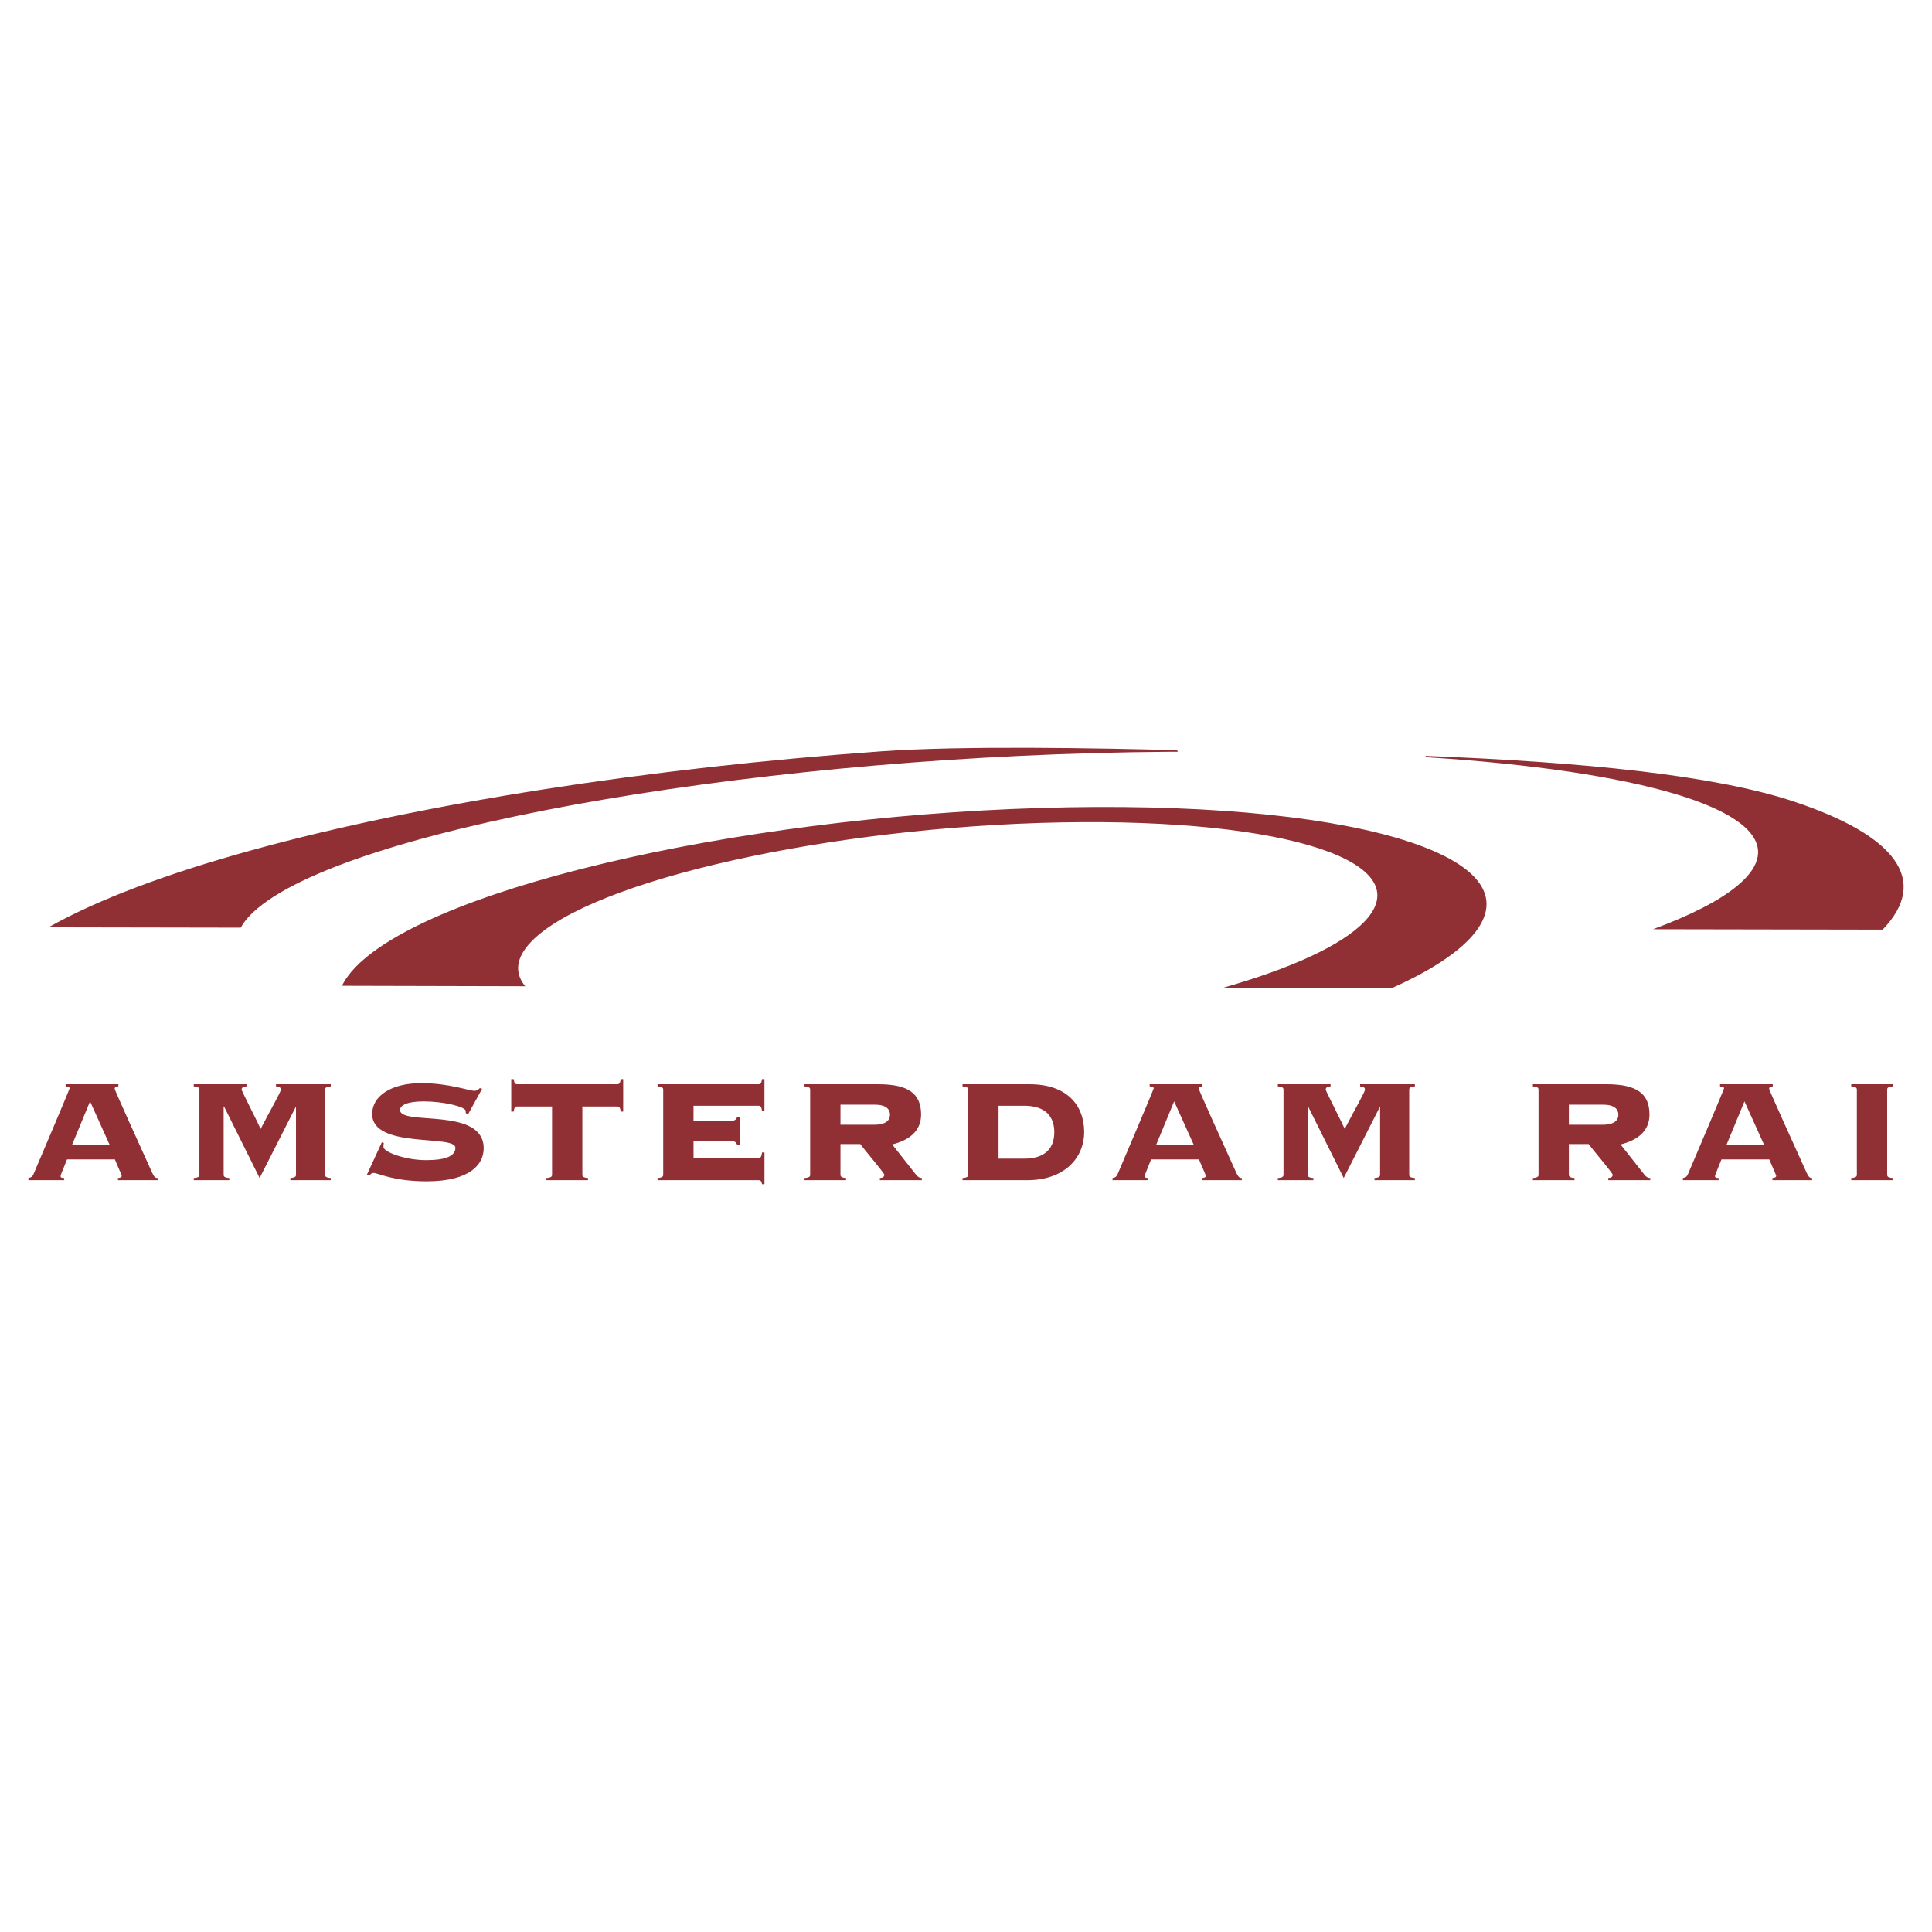 <!--?xml version="1.0" standalone="no"?--><svg xmlns="http://www.w3.org/2000/svg" viewBox="0 0 192.756 192.756"><title>Amsterdam RAI - SVG vector logo - www.oklogos.com</title><g fill-rule="evenodd" clip-rule="evenodd"><path fill="#fff" d="M0 0h192.756v192.756H0V0z"/><path d="M34.121 98.352l18.281.045c-1.087-1.328-.955-2.834.609-4.454 5.933-6.143 29.865-11.469 52.93-11.893 22.506-.412 35.807 4.016 30.197 9.892-2.287 2.395-7.363 4.685-14.098 6.605l16.834.035c3.467-1.557 6.115-3.206 7.727-4.895 3.709-3.893 1.219-7.29-5.865-9.655-7.152-2.392-19.051-3.75-34.115-3.487-15.31.27-30.98 2.162-43.904 5.029-13.077 2.902-23.239 6.778-27.239 10.911-.615.636-1.063 1.261-1.357 1.867zM87.919 74.961c-11.643.84-23.054 2.131-33.664 3.791C32.719 82.12 14.64 86.973 4.837 92.521l19.185.034c.347-.637.912-1.289 1.711-1.956 4.992-4.166 17.975-8.026 34.726-10.867 16.5-2.798 36.49-4.581 55.994-4.724l1.07-.006-.088-.152c-7.753-.211-21.465-.468-29.516.111zM178.979 79.973c-7.945-2.639-20.934-3.934-36.754-4.558l.076.135c10.604.676 19.049 1.948 24.744 3.639 7.973 2.369 10.641 5.585 6.27 9.201-1.801 1.488-4.666 2.939-8.389 4.32l22.908.041c4.766-4.956 1.217-9.433-8.855-12.778zM6.685 115.672c-.522 1.33-.645 1.564-.645 1.676 0 .107.081.182.364.182v.217h-3.57v-.217c.283-.055.403-.127.524-.42.181-.418 3.589-8.426 3.589-8.535 0-.127-.222-.164-.403-.182v-.217h5.263v.217c-.224.018-.365.055-.365.238 0 .145 2.48 5.586 3.731 8.352.2.439.323.547.565.547v.217h-3.973v-.217c.283-.018.382-.107.382-.219 0-.074-.604-1.4-.685-1.639H6.685zm.505-1.455h3.749l-1.955-4.332-1.794 4.332zM28.967 117.746v-.217c.504-.037.564-.164.564-.33v-6.695l-.041-.037-3.588 7.062-3.548-7.133h-.041v6.803c0 .166.061.293.565.33v.217H19.33v-.217c.504-.037.564-.164.564-.33v-8.479c0-.164-.06-.291-.564-.328v-.217h5.261v.217c-.322.018-.483.107-.483.328 0 .127 1.693 3.422 1.896 3.912.927-1.801 2.016-3.678 2.016-3.912 0-.221-.161-.311-.483-.328v-.217H33v.217c-.505.037-.565.164-.565.328v8.479c0 .166.06.293.565.33v.217h-4.033zM38.1 113.959l.201.094c-.04.092-.04.219-.04.383 0 .492 2.157 1.311 4.254 1.311 2.016 0 2.922-.439 2.922-1.236 0-1.348-8.305.143-8.305-3.369 0-1.82 1.936-3.076 4.899-3.076 2.761 0 4.758.764 5.302.764.263 0 .404-.127.544-.271l.221.074-1.39 2.527-.242-.107v-.201c0-.453-2.299-.965-4.193-.965-1.754 0-2.36.438-2.36.854 0 1.623 8.346-.361 8.346 3.824 0 1.564-1.309 3.295-5.685 3.295-3.367 0-4.86-.838-5.323-.838-.161 0-.282.127-.403.234l-.242-.055 1.494-3.242zM54.515 117.746v-.217c.505-.037.564-.164.564-.33v-6.803h-3.468c-.221 0-.302.092-.362.51h-.242v-3.24h.242c.06.418.141.51.362.51h9.959c.222 0 .302-.092.364-.51h.242v3.24h-.242c-.062-.418-.143-.51-.364-.51h-3.468v6.803c0 .166.06.293.565.33v.217h-4.152zM73.79 114.25h-.241c-.062-.234-.203-.414-.605-.414h-3.75v1.691h6.471c.223 0 .305-.09.364-.545h.242v3.166h-.242c-.06-.311-.141-.402-.364-.402h-10.06v-.217c.502-.037.564-.164.564-.33v-8.479c0-.164-.062-.291-.564-.328v-.217h10.058c.223 0 .305-.092.364-.51h.242v3.166h-.242c-.06-.418-.141-.51-.364-.51h-6.471v1.51h3.75c.402 0 .543-.182.605-.42h.241v2.839h.002zM83.854 117.199c0 .166.061.293.564.33v.217h-4.152v-.217c.503-.037.564-.164.564-.33v-8.479c0-.164-.062-.291-.564-.328v-.217h7.378c2.985 0 4.254.943 4.254 3.02 0 1.676-1.209 2.566-2.883 2.986l2.379 3.018c.182.238.363.33.584.33v.217h-4.193v-.217c.283-.018.444-.107.444-.33 0-.162-2.137-2.674-2.4-3.055h-1.975v3.055zm0-4.986h3.388c1.189 0 1.552-.473 1.552-.998 0-.529-.363-1.002-1.552-1.002h-3.388v2zM96.598 108.721c0-.164-.06-.291-.564-.328v-.217h6.693c3.711 0 5.443 2.074 5.443 4.785 0 2.494-1.914 4.785-5.664 4.785h-6.472v-.217c.504-.037.564-.164.564-.33v-8.478zm3.027 6.877h2.559c2.137 0 3.004-1.088 3.004-2.637s-.867-2.639-3.004-2.639h-2.559v5.276zM114.846 115.672c-.521 1.33-.643 1.564-.643 1.676 0 .107.08.182.361.182v.217h-3.568v-.217c.285-.055.402-.127.523-.42.184-.418 3.59-8.426 3.59-8.535 0-.127-.221-.164-.404-.182v-.217h5.262v.217c-.221.018-.361.055-.361.238 0 .145 2.48 5.586 3.729 8.352.203.439.324.547.566.547v.217h-3.973v-.217c.281-.018.383-.107.383-.219 0-.074-.605-1.4-.686-1.639h-4.779zm.506-1.455h3.75l-1.957-4.332-1.793 4.332zM137.129 117.746v-.217c.504-.037.564-.164.564-.33v-6.695l-.041-.037-3.59 7.062-3.549-7.133h-.039v6.803c0 .166.061.293.564.33v.217h-3.549v-.217c.504-.037.566-.164.566-.33v-8.479c0-.164-.062-.291-.566-.328v-.217h5.262v.217c-.32.018-.482.107-.482.328 0 .127 1.693 3.422 1.895 3.912.928-1.801 2.018-3.678 2.018-3.912 0-.221-.16-.311-.484-.328v-.217h5.465v.217c-.506.037-.566.164-.566.328v8.479c0 .166.061.293.566.33v.217h-4.034zM156.525 117.199c0 .166.061.293.562.33v.217h-4.152v-.217c.504-.037.564-.164.564-.33v-8.479c0-.164-.061-.291-.564-.328v-.217h7.379c2.982 0 4.254.943 4.254 3.02 0 1.676-1.211 2.566-2.883 2.986l2.379 3.018c.182.238.363.33.584.33v.217h-4.193v-.217c.283-.018.443-.107.443-.33 0-.162-2.135-2.674-2.398-3.055h-1.975v3.055zm0-4.986h3.385c1.189 0 1.555-.473 1.555-.998 0-.529-.365-1.002-1.555-1.002h-3.385v2zM171.75 115.672c-.525 1.33-.646 1.564-.646 1.676 0 .107.08.182.361.182v.217H167.9v-.217c.281-.055.4-.127.521-.42.182-.418 3.59-8.426 3.59-8.535 0-.127-.223-.164-.402-.182v-.217h5.26v.217c-.221.018-.361.055-.361.238 0 .145 2.479 5.586 3.729 8.352.203.439.322.547.564.547v.217h-3.971v-.217c.283-.018.383-.107.383-.219 0-.074-.605-1.4-.688-1.639h-4.775zm.504-1.455h3.75l-1.957-4.332-1.793 4.332zM184.697 117.746v-.217c.502-.037.562-.164.562-.33v-8.479c0-.164-.061-.291-.562-.328v-.217h4.152v.217c-.506.037-.566.164-.566.328v8.479c0 .166.061.293.566.33v.217h-4.152z" fill="#903035"/></g></svg>